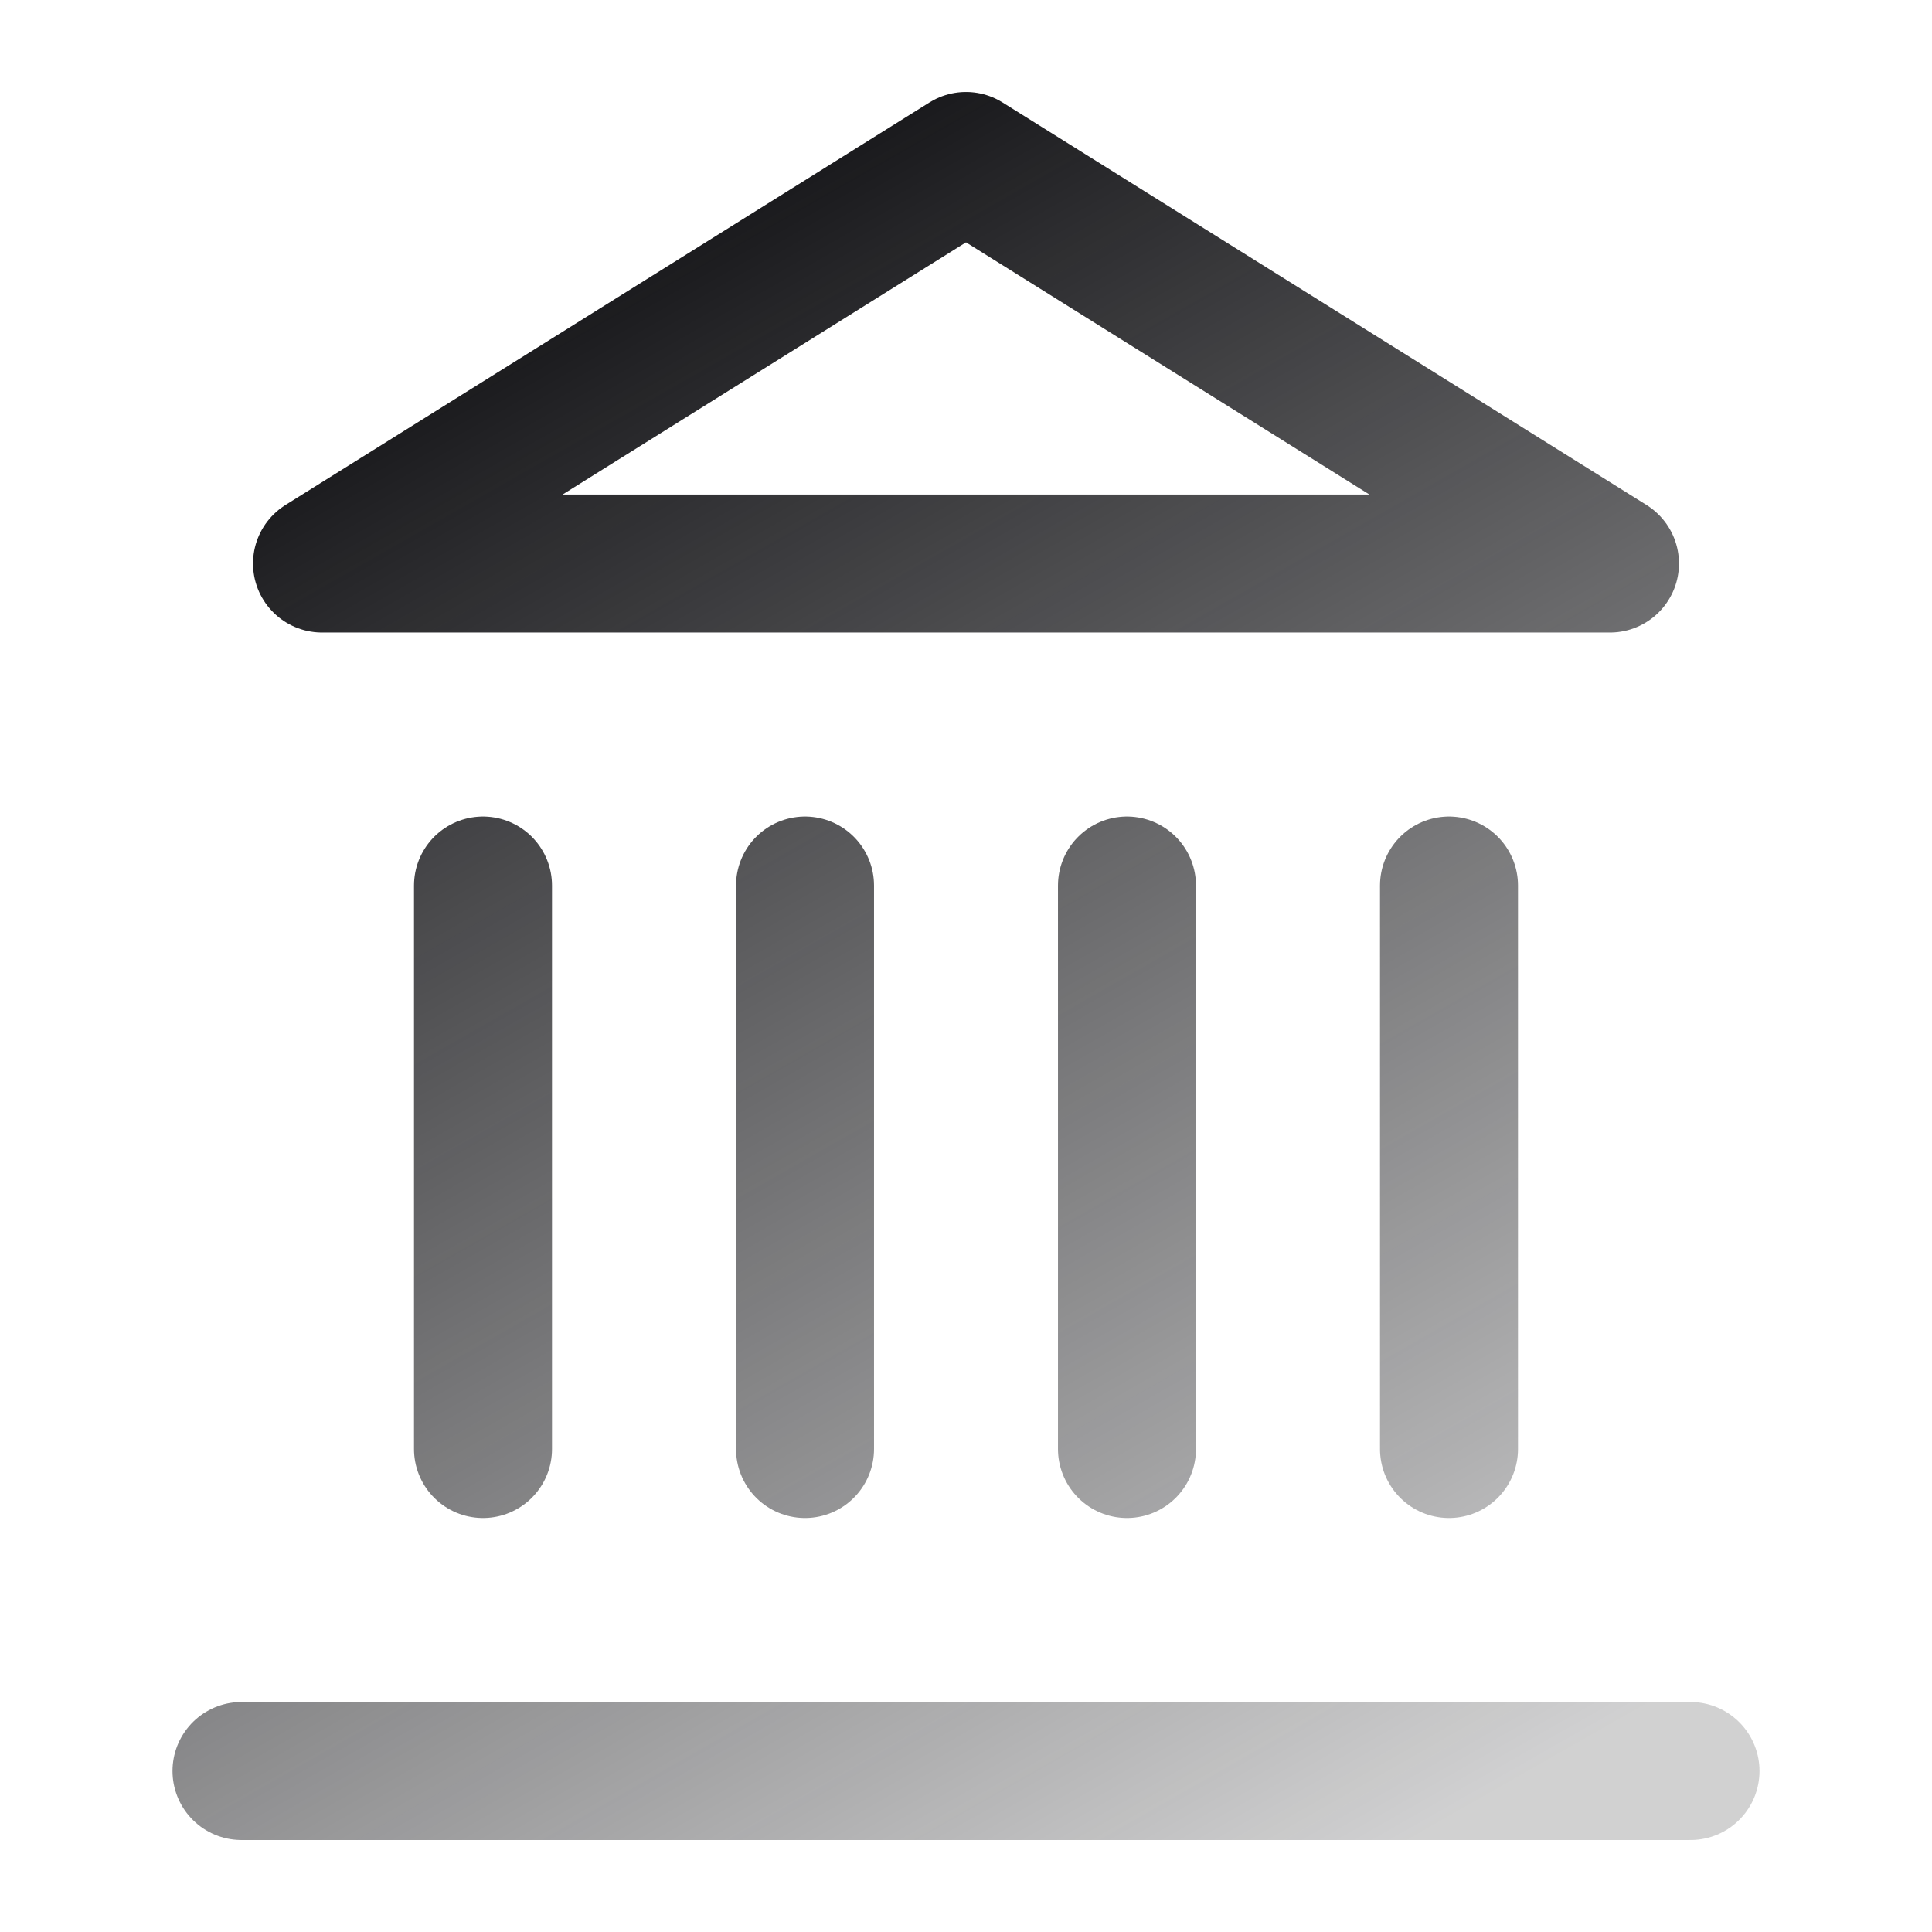 <svg id="ico-priority-landmark" viewBox="0 0 28 28" fill="none" xmlns="http://www.w3.org/2000/svg">
	<path d="M3.5 25.667H24.5M7 21V12.834M11.667 21V12.834M16.333 21V12.834M21 21V12.834M14 2.333L23.333 8.167H4.667L14 2.333Z" stroke="url(#paint0_linear_13498_4530)" stroke-width="2" stroke-linecap="round" stroke-linejoin="round"/>
	<defs>
	<linearGradient id="paint0_linear_13498_4530" x1="11.464" y1="2.333" x2="24.155" y2="24.588" gradientUnits="userSpaceOnUse">
	<stop stop-color="#18181B"/>
	<stop offset="1" stop-color="#18181B" stop-opacity="0.2"/>
	</linearGradient>
	</defs>
</svg>